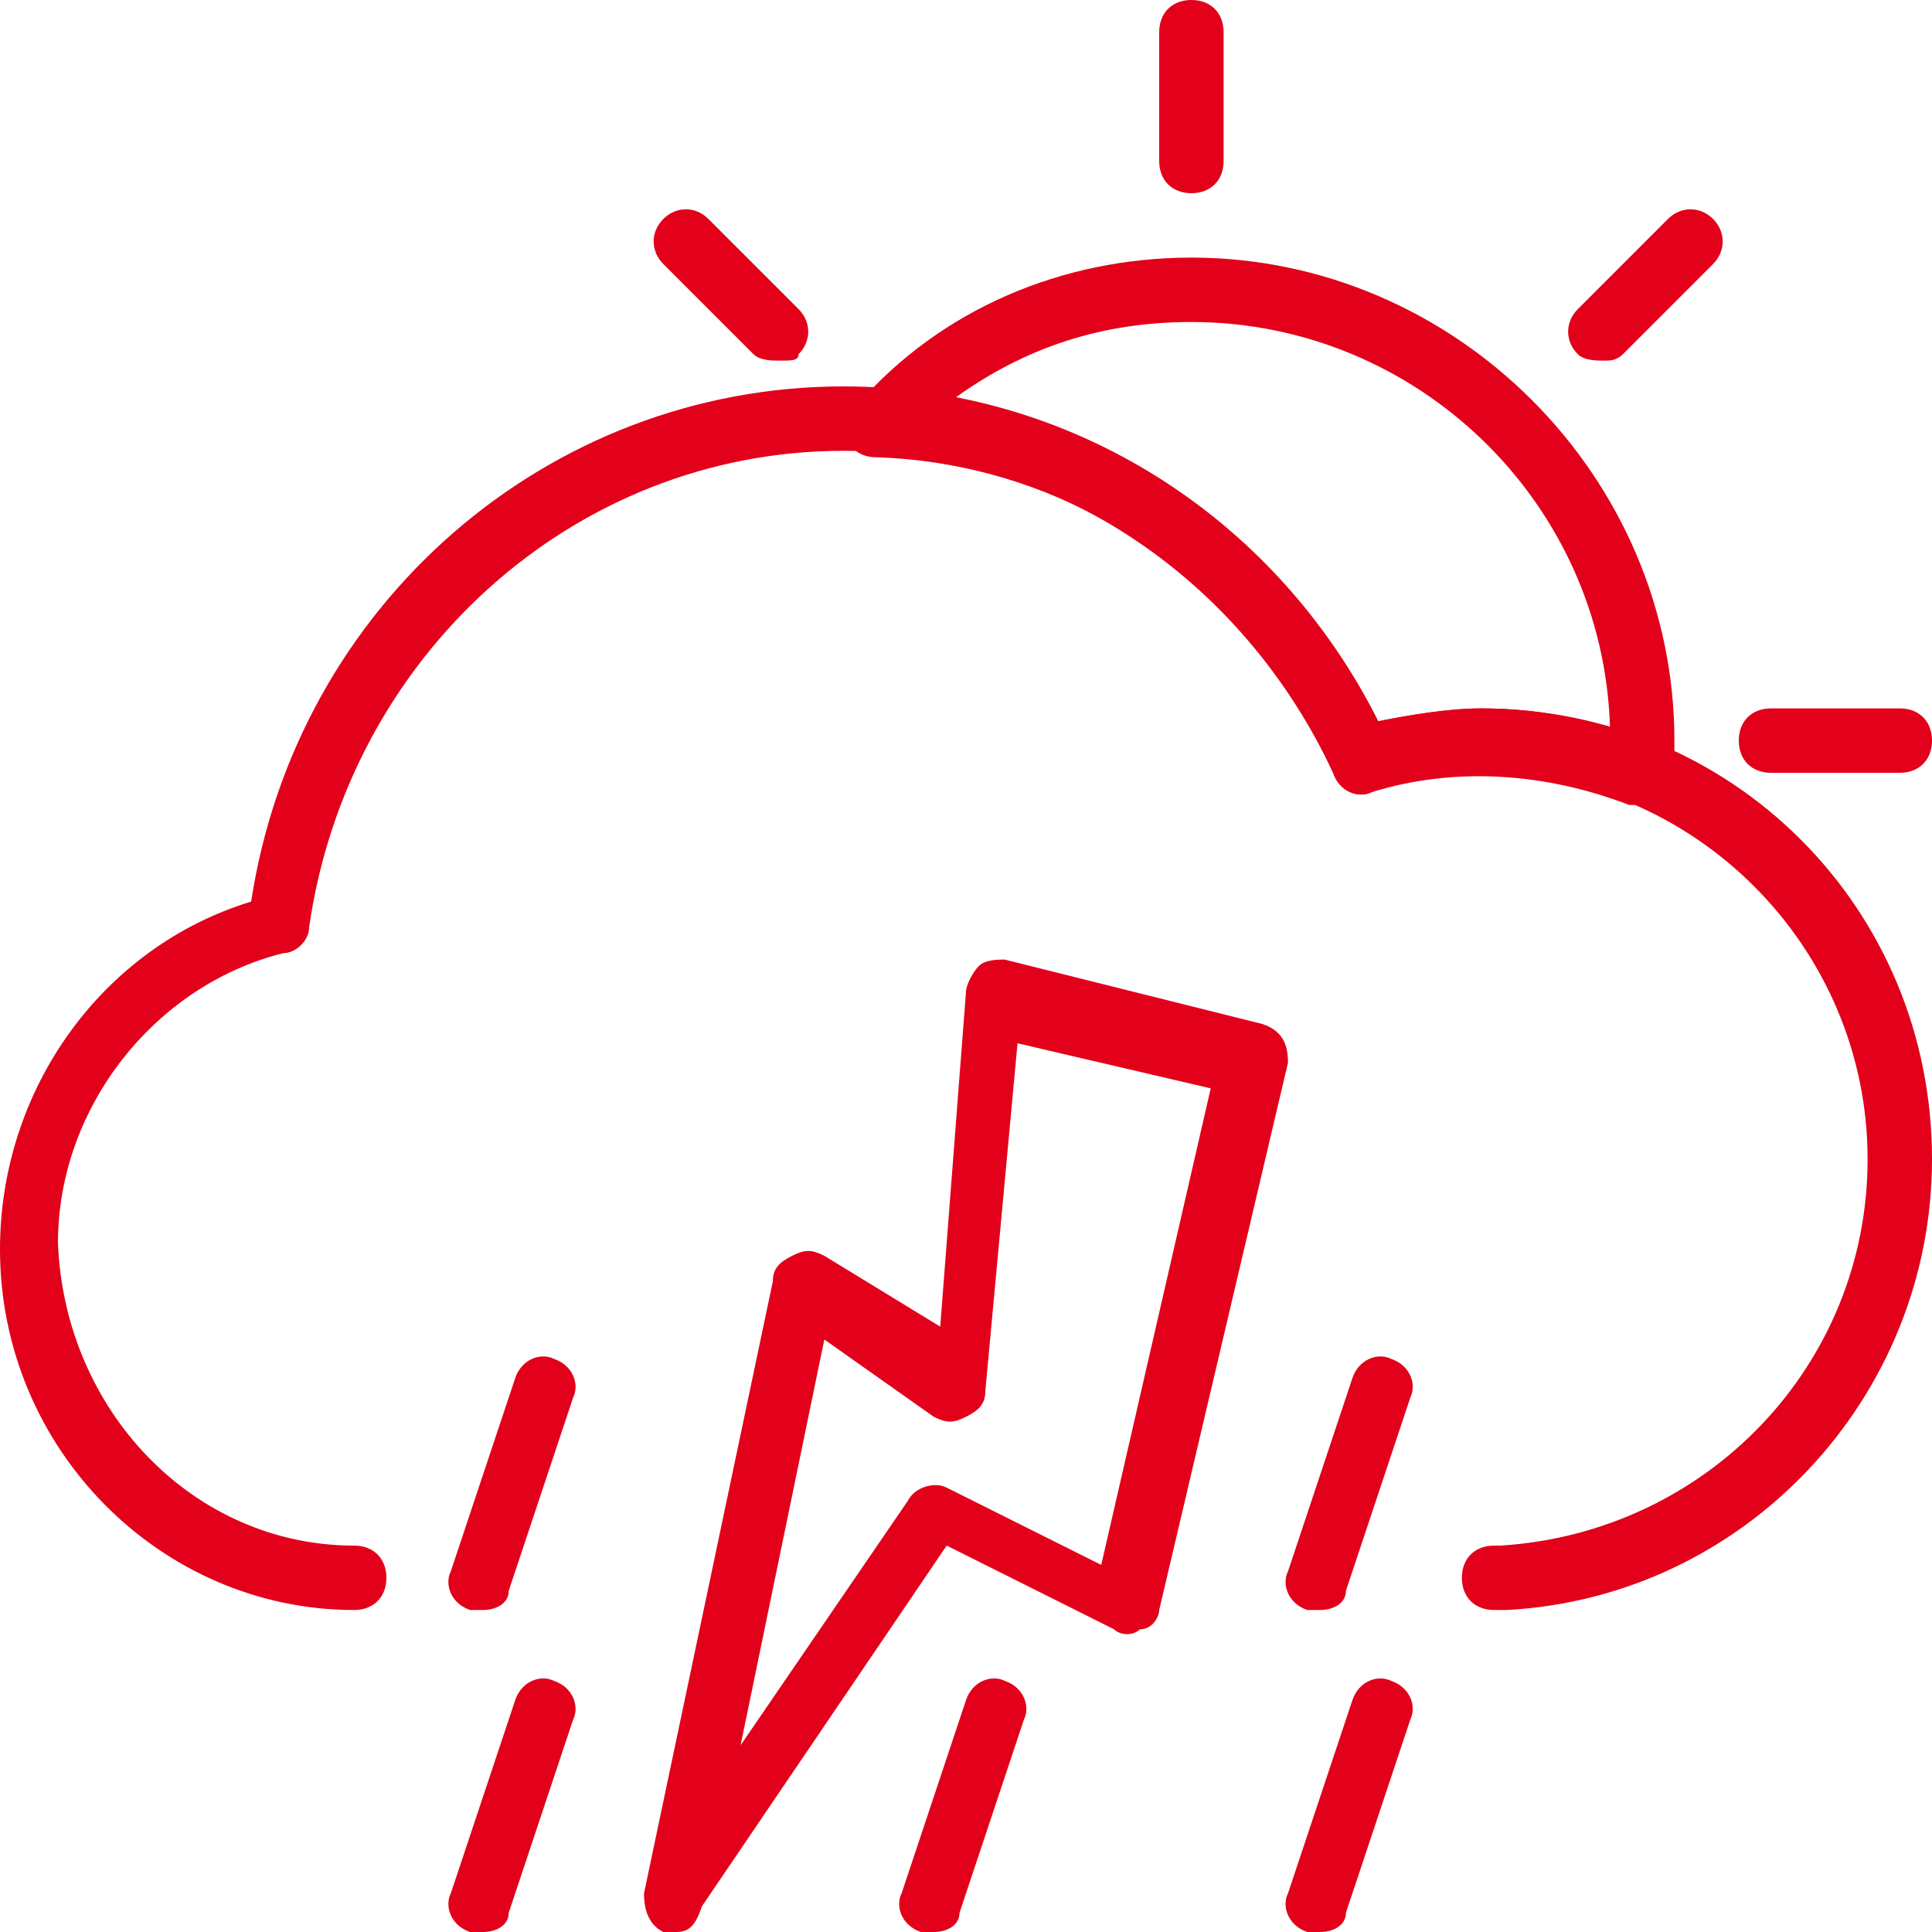 <svg xmlns="http://www.w3.org/2000/svg" viewBox="0 0 30 30"><path fill="#e2001a" d="M29.5 12h-2c-.3 0-.5-.2-.5-.5s.2-.5.5-.5h2c.3 0 .5.2.5.5s-.2.5-.5.5zm-4.6-6.4c-.1 0-.3 0-.4-.1-.2-.2-.2-.5 0-.7l1.4-1.4c.2-.2.5-.2.7 0s.2.5 0 .7l-1.4 1.4c-.1.1-.2.1-.3.1zM18.5 3c-.3 0-.5-.2-.5-.5v-2c0-.3.2-.5.5-.5s.5.2.5.5v2c0 .3-.2.5-.5.5zm-6.4 2.6c-.1 0-.3 0-.4-.1l-1.4-1.4c-.2-.2-.2-.5 0-.7s.5-.2.7 0l1.4 1.4c.2.2.2.5 0 .7 0 .1-.1.1-.3.1z"/><path fill="#e2001a" d="M23.2 25c-.3 0-.5-.2-.5-.5s.2-.5.5-.5h.1c3.2-.2 5.7-2.8 5.7-6 0-3.3-2.7-6-6-6-.6 0-1.2.1-1.7.3-.2.1-.5 0-.6-.3-1.4-3-4.3-5-7.6-5-4.2 0-7.7 3.2-8.3 7.4 0 .2-.2.4-.4.4-2 .5-3.5 2.4-3.5 4.5C1 21.9 3 24 5.5 24c.3 0 .5.2.5.5s-.2.5-.5.5c-3 0-5.5-2.5-5.5-5.6 0-2.5 1.6-4.7 3.9-5.4.7-4.6 4.6-8 9.2-8 3.5 0 6.7 2 8.3 5.2.5-.1 1.1-.2 1.6-.2 3.9 0 7 3.1 7 7 0 3.7-2.9 6.8-6.6 7h-.2z"/><path fill="#e2001a" d="M25.4 12.5h-.1c-1.3-.5-2.7-.6-4-.2-.2.1-.5 0-.6-.3-1.3-2.9-4-4.8-7.1-4.9-.2 0-.4-.1-.4-.3-.1-.2 0-.4.1-.5C14.6 4.8 16.5 4 18.5 4c4.1 0 7.5 3.4 7.5 7.5v.4c0 .2-.1.3-.2.4-.2.1-.3.2-.4.2zM23 11c.7 0 1.3.1 2 .3-.1-3.5-3-6.3-6.5-6.3-1.4 0-2.6.4-3.7 1.2 2.8.5 5.3 2.4 6.6 5 .5-.1 1.1-.2 1.6-.2zM7.5 30h-.2c-.3-.1-.4-.4-.3-.6l1-3c.1-.3.4-.4.6-.3.3.1.4.4.3.6l-1 3c0 .2-.2.3-.4.3zm0-5h-.2c-.3-.1-.4-.4-.3-.6l1-3c.1-.3.4-.4.6-.3.3.1.4.4.3.6l-1 3c0 .2-.2.3-.4.3zm7 5h-.2c-.3-.1-.4-.4-.3-.6l1-3c.1-.3.4-.4.6-.3.3.1.4.4.3.6l-1 3c0 .2-.2.3-.4.3zm6 0h-.2c-.3-.1-.4-.4-.3-.6l1-3c.1-.3.4-.4.6-.3.3.1.4.4.3.6l-1 3c0 .2-.2.3-.4.3zm0-5h-.2c-.3-.1-.4-.4-.3-.6l1-3c.1-.3.4-.4.6-.3.3.1.4.4.3.6l-1 3c0 .2-.2.3-.4.3z"/><path fill="#e2001a" d="M10.5 30h-.2c-.2-.1-.3-.3-.3-.6l2-9.5c0-.2.1-.3.3-.4s.3-.1.5 0l1.8 1.1.4-5.2c0-.1.1-.3.2-.4.1-.1.3-.1.4-.1l4 1c.3.1.4.3.4.6L18 25c0 .1-.1.3-.3.3-.1.1-.3.1-.4 0L14.7 24l-3.8 5.6c-.1.3-.2.4-.4.4zm2.3-9.2l-1.3 6.3 2.6-3.8c.1-.2.4-.3.6-.2l2.4 1.2 1.7-7.4-3-.7-.5 5.4c0 .2-.1.3-.3.4-.2.1-.3.1-.5 0l-1.7-1.2z"/></svg>